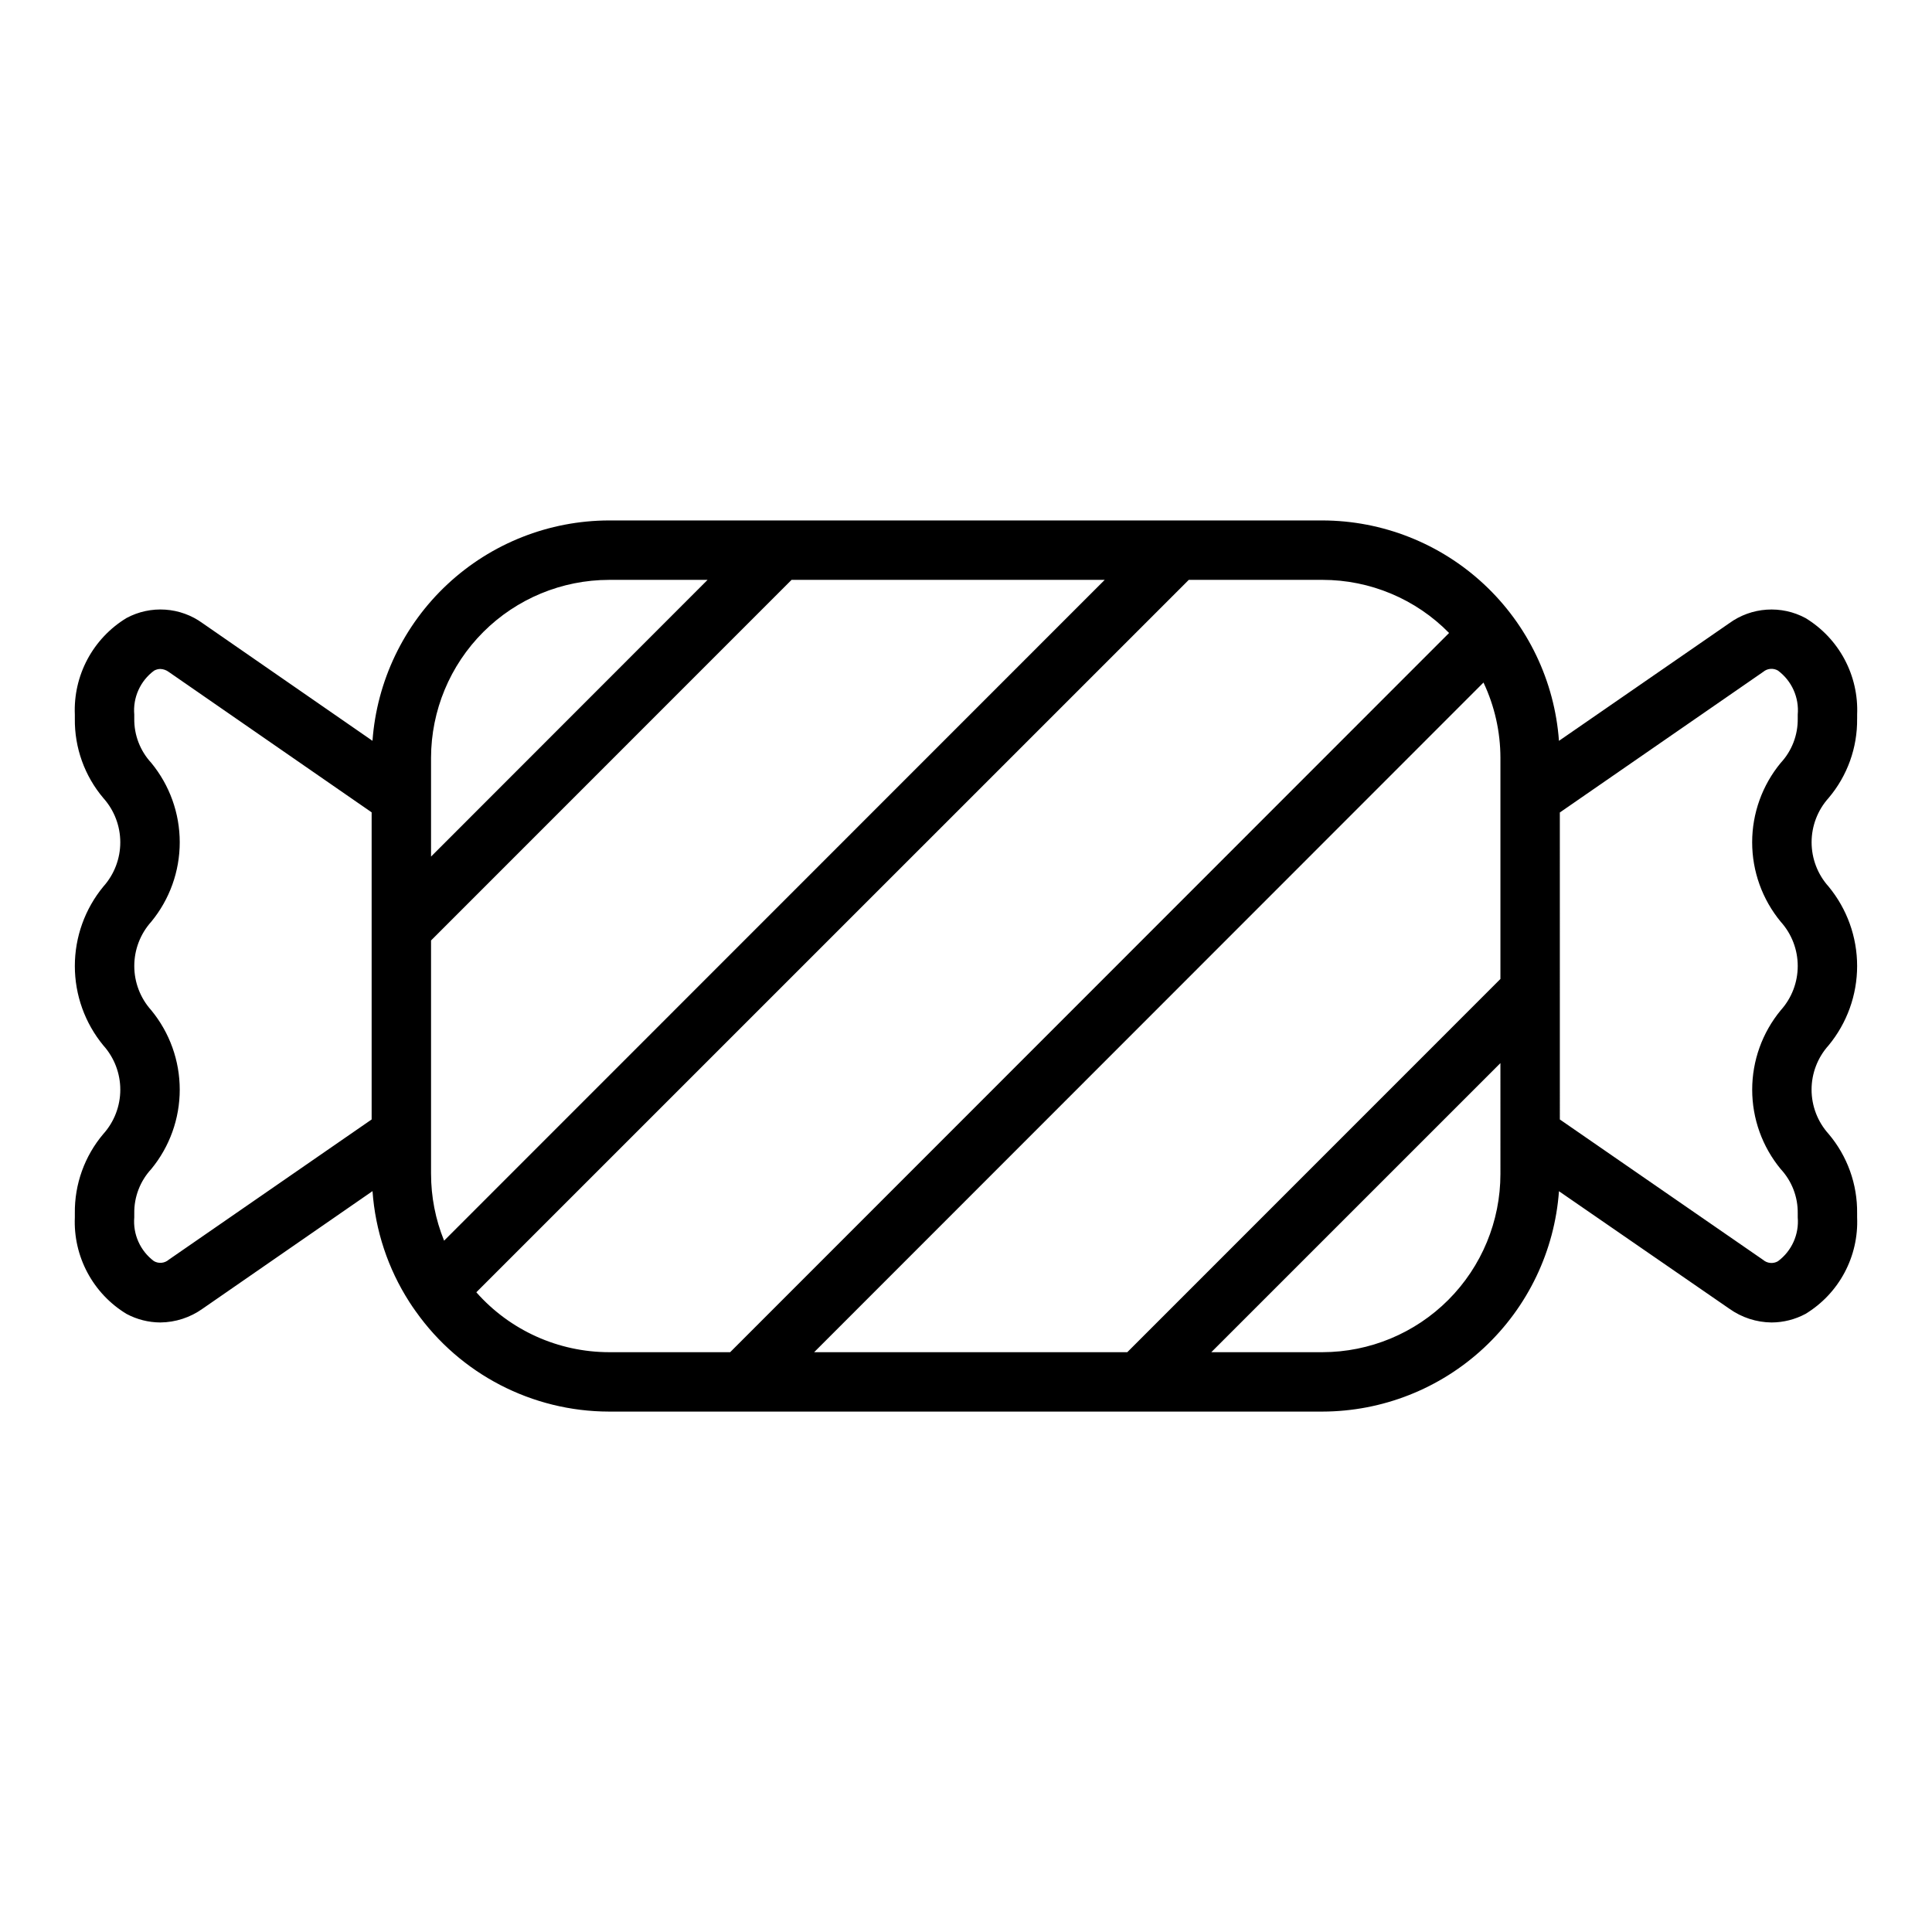 <?xml version="1.0" encoding="UTF-8"?>
<!-- Uploaded to: SVG Repo, www.svgrepo.com, Generator: SVG Repo Mixer Tools -->
<svg fill="#000000" width="800px" height="800px" version="1.1" viewBox="144 144 512 512" xmlns="http://www.w3.org/2000/svg">
 <path d="m636.16 334.43v-1.055c0.215-5.102-0.938-10.164-3.344-14.664-2.41-4.5-5.977-8.27-10.34-10.922-3.152-1.695-6.719-2.465-10.289-2.223-3.574 0.238-7.004 1.48-9.902 3.586l-45.145 31.18c-1.152-15.848-8.254-30.672-19.875-41.504-11.625-10.836-26.914-16.871-42.805-16.906h-189.06c-15.891 0.031-31.18 6.066-42.805 16.898-11.625 10.832-18.727 25.656-19.883 41.504l-45.027-31.172c-2.891-2.106-6.316-3.348-9.883-3.59-3.566-0.242-7.129 0.527-10.277 2.219-4.367 2.652-7.938 6.426-10.348 10.926-2.406 4.504-3.562 9.574-3.344 14.676v1.055c-0.102 7.699 2.578 15.176 7.551 21.055 2.891 3.223 4.492 7.402 4.492 11.73 0 4.332-1.602 8.508-4.492 11.73-4.883 5.93-7.551 13.367-7.551 21.051 0 7.68 2.668 15.121 7.551 21.047 2.894 3.223 4.496 7.398 4.496 11.727 0 4.328-1.602 8.508-4.496 11.727-4.973 5.875-7.652 13.348-7.551 21.039v1.059c-0.219 5.098 0.934 10.164 3.344 14.664 2.406 4.504 5.977 8.277 10.34 10.926 2.758 1.477 5.836 2.258 8.965 2.273 4.019-0.035 7.93-1.309 11.203-3.644l45.035-31.164c0.738 10.445 4.09 20.535 9.746 29.348 0 0.055 0.07 0.094 0.094 0.148 0.492 0.766 1.004 1.52 1.535 2.258l0.078 0.102v0.004c11.758 16.637 30.852 26.539 51.227 26.566h35.164 0.156 0.156 104.93 0.156 0.156 48.336c15.891-0.031 31.18-6.066 42.805-16.898 11.625-10.832 18.727-25.656 19.883-41.504l45.16 31.148c3.269 2.328 7.168 3.598 11.18 3.637 3.141-0.012 6.227-0.793 8.996-2.273 4.363-2.652 7.934-6.426 10.336-10.926 2.406-4.504 3.559-9.566 3.34-14.664v-1.059c0.102-7.699-2.586-15.18-7.566-21.055-2.898-3.219-4.504-7.394-4.504-11.723s1.605-8.504 4.504-11.723c4.894-5.922 7.57-13.367 7.57-21.051 0-7.688-2.676-15.129-7.57-21.055-2.894-3.219-4.496-7.394-4.496-11.727 0-4.328 1.602-8.508 4.496-11.727 4.981-5.875 7.668-13.355 7.566-21.055zm-276.4 167.91 177.38-177.46c2.949 6.242 4.481 13.055 4.488 19.957v58.598l-98.883 98.906zm-101.53-47.234v-61.875l95.543-95.562h82.988l-175.07 175.12c-2.285-5.617-3.457-11.621-3.457-17.684zm0-110.31v0.004c0.027-12.5 5.008-24.477 13.848-33.312 8.844-8.832 20.824-13.801 33.324-13.816h26.109l-73.281 73.328zm-69.512 133.04h0.004c-1.102 0.949-2.68 1.098-3.938 0.371-3.617-2.711-5.586-7.098-5.203-11.602v-1.059c-0.062-4.34 1.547-8.539 4.496-11.727 4.883-5.93 7.555-13.371 7.555-21.051 0-7.68-2.672-15.121-7.555-21.051-2.894-3.219-4.492-7.394-4.492-11.719 0-4.328 1.598-8.504 4.492-11.723 4.883-5.93 7.555-13.375 7.555-21.059 0-7.684-2.672-15.125-7.555-21.059-2.949-3.188-4.559-7.387-4.496-11.727v-1.055c-0.391-4.531 1.598-8.938 5.25-11.645 0.504-0.281 1.07-0.438 1.645-0.449 0.812 0.027 1.598 0.301 2.246 0.789l53.766 37.211v81.387zm81.531 8.613 188.79-188.78h35.422c12.625-0.004 24.719 5.066 33.559 14.074l-190.52 190.6h-32.094c-13.445-0.016-26.238-5.781-35.152-15.848zm271.38-31.34c0 12.516-4.969 24.52-13.809 33.375-8.844 8.855-20.84 13.84-33.355 13.859h-29.457l76.617-76.609zm78.789-120.68c0.062 4.344-1.547 8.543-4.5 11.727-4.898 5.926-7.578 13.375-7.578 21.062s2.68 15.137 7.578 21.062c2.898 3.215 4.5 7.391 4.5 11.723 0 4.328-1.602 8.504-4.5 11.719-4.894 5.926-7.57 13.371-7.57 21.055 0 7.684 2.676 15.129 7.57 21.055 2.949 3.18 4.562 7.375 4.5 11.711v1.059c0.387 4.527-1.598 8.934-5.25 11.641-1.258 0.727-2.836 0.578-3.934-0.371l-53.859-37.203-0.004-81.355 53.863-37.242c1.098-0.945 2.676-1.094 3.934-0.371 3.664 2.715 5.652 7.141 5.25 11.684z"/>
</svg>